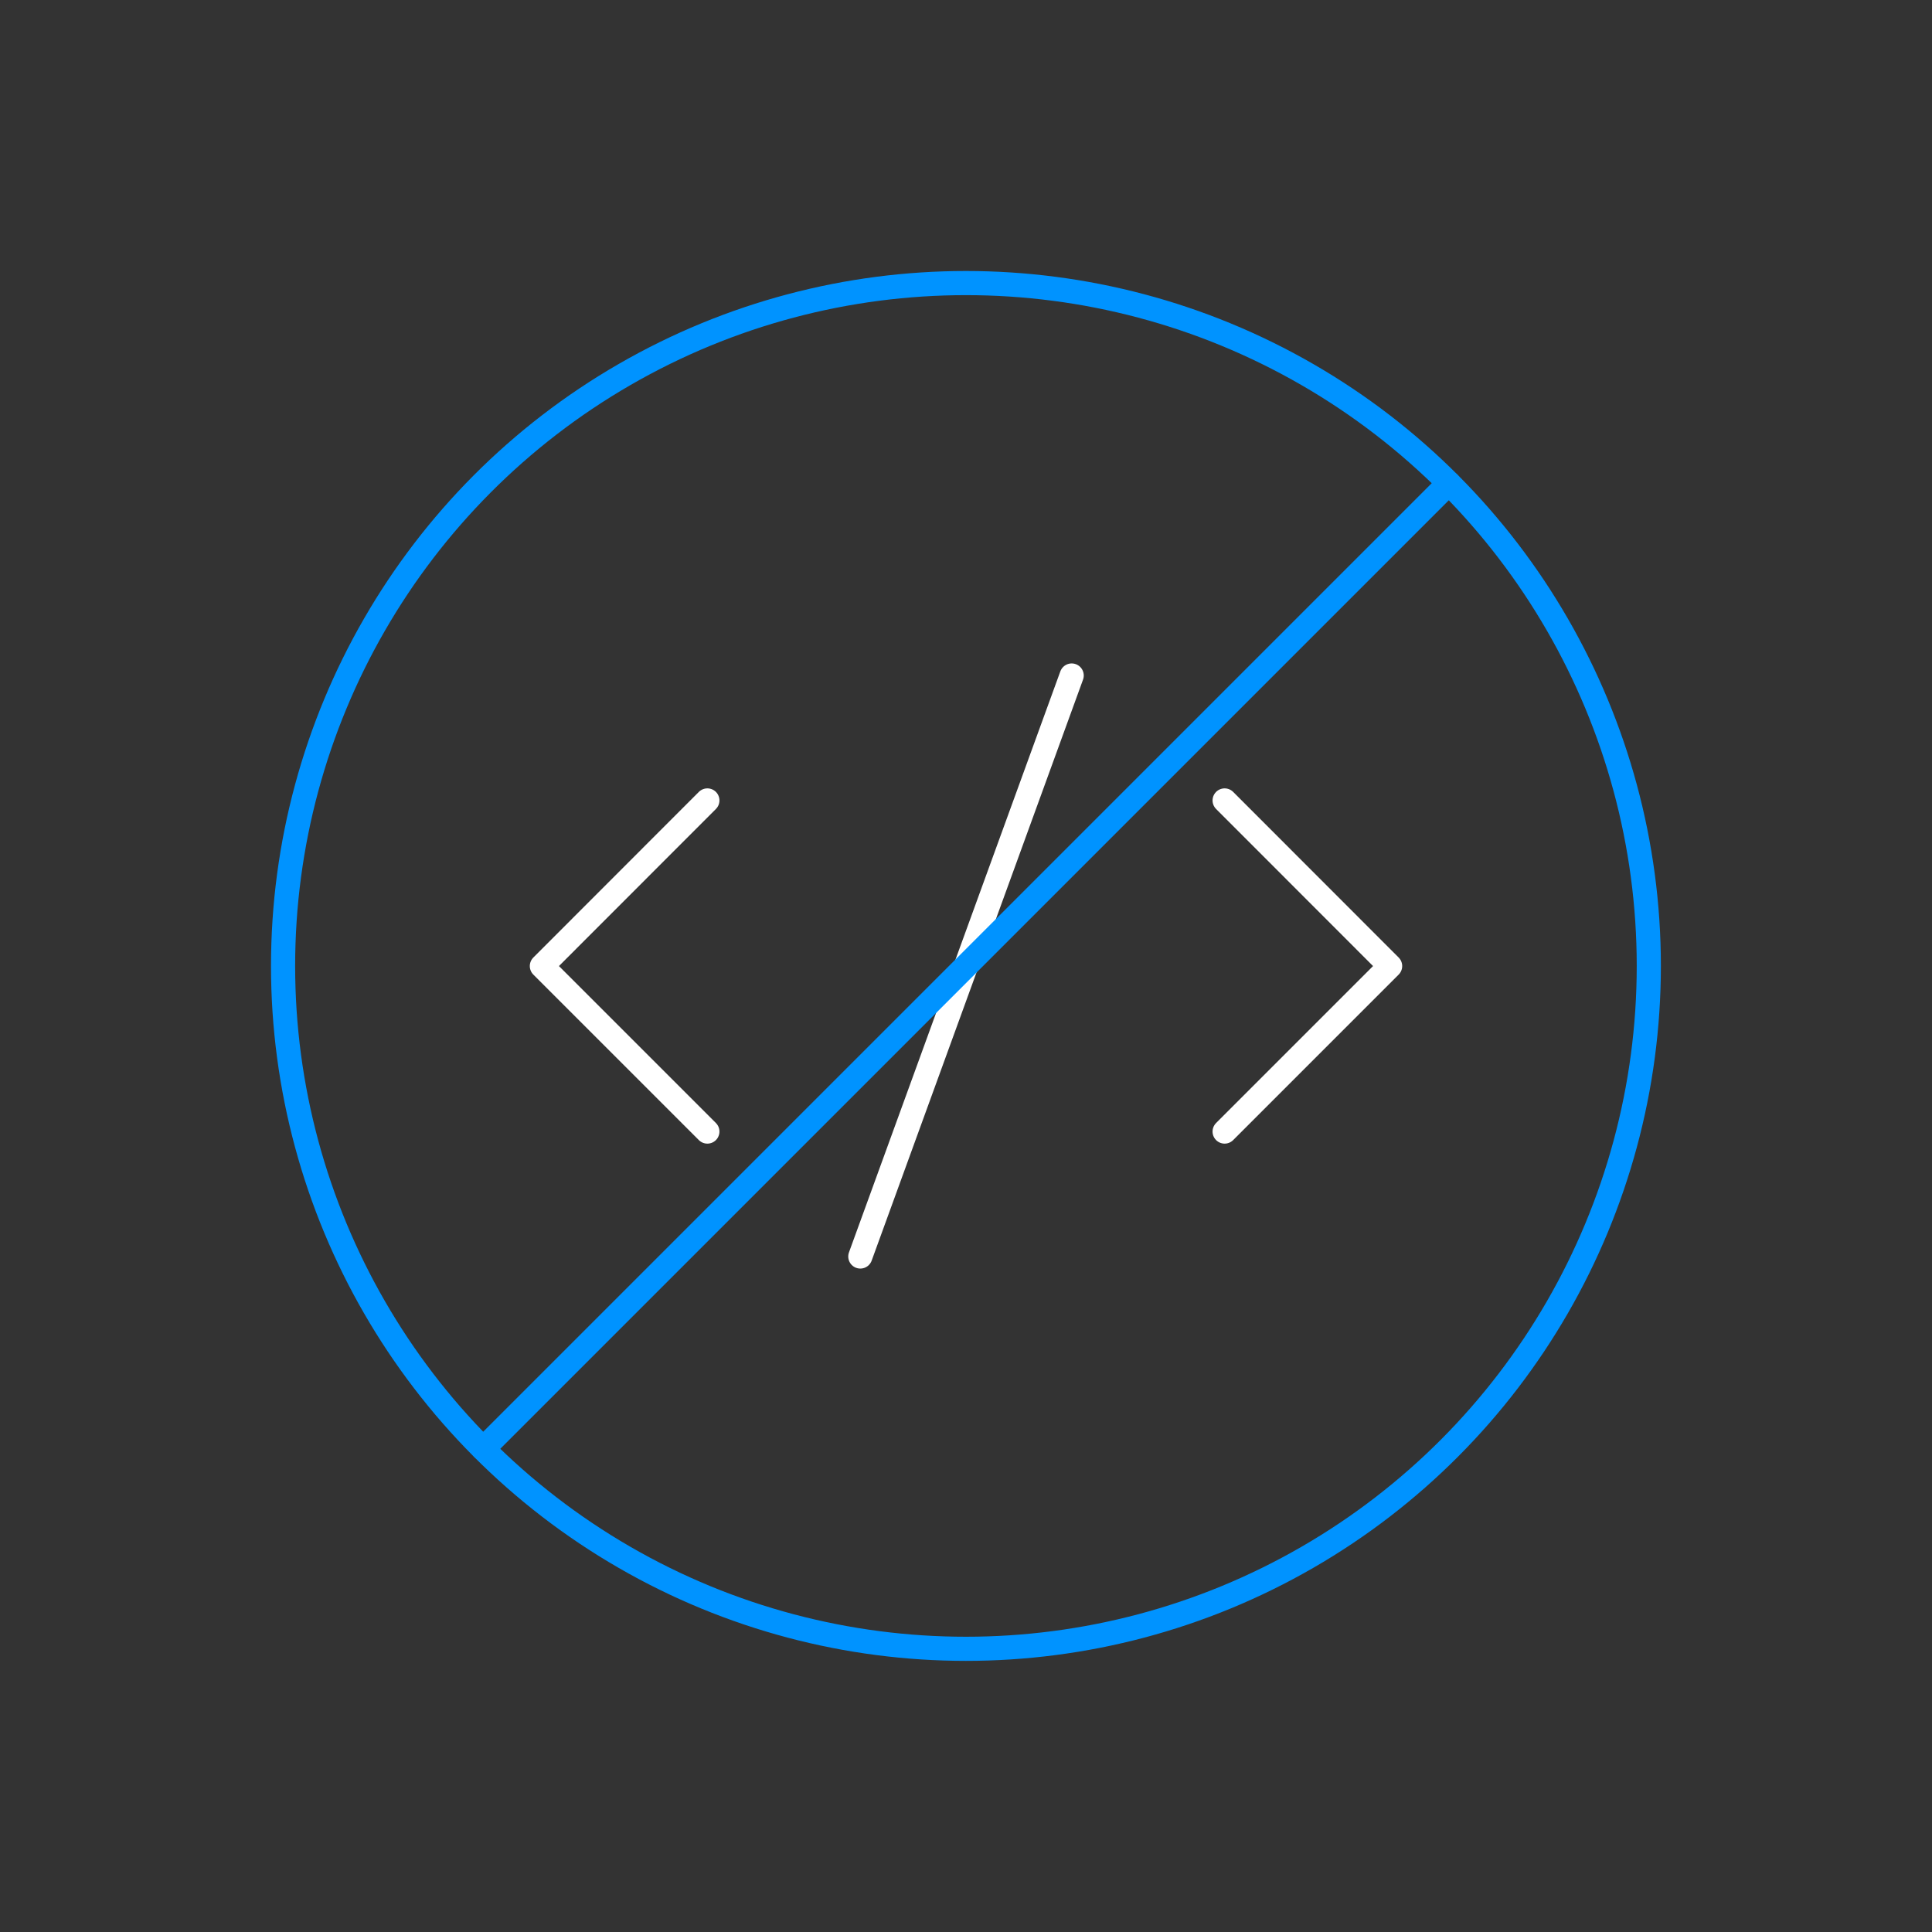 <?xml version="1.0" encoding="UTF-8"?> <svg xmlns="http://www.w3.org/2000/svg" id="Path" width="160.05" height="160.05" viewBox="0 0 160.05 160.05"><rect x="0" y="0" width="160.05" height="160.05" fill="#333333" stroke="none"/><polyline points="58.6 93.74 44.89 80.03 58.6 66.31" fill="none" stroke="#fff" stroke-linecap="round" stroke-linejoin="round" stroke-width="2"></polyline><polyline points="101.45 66.31 115.16 80.03 101.45 93.74" fill="none" stroke="#fff" stroke-linecap="round" stroke-linejoin="round" stroke-width="2"></polyline><line x1="71.27" y1="104.09" x2="88.78" y2="55.96" fill="none" stroke="#fff" stroke-linecap="round" stroke-linejoin="round" stroke-width="2"></line><circle cx="80.02" cy="80.02" r="56.57" fill="none" stroke="#0093ff" stroke-linecap="round" stroke-linejoin="round" stroke-width="2"></circle><line x1="40.03" y1="120.02" x2="120.02" y2="40.03" fill="none" stroke="#0093ff" stroke-linecap="round" stroke-linejoin="round" stroke-width="2"></line></svg> 
